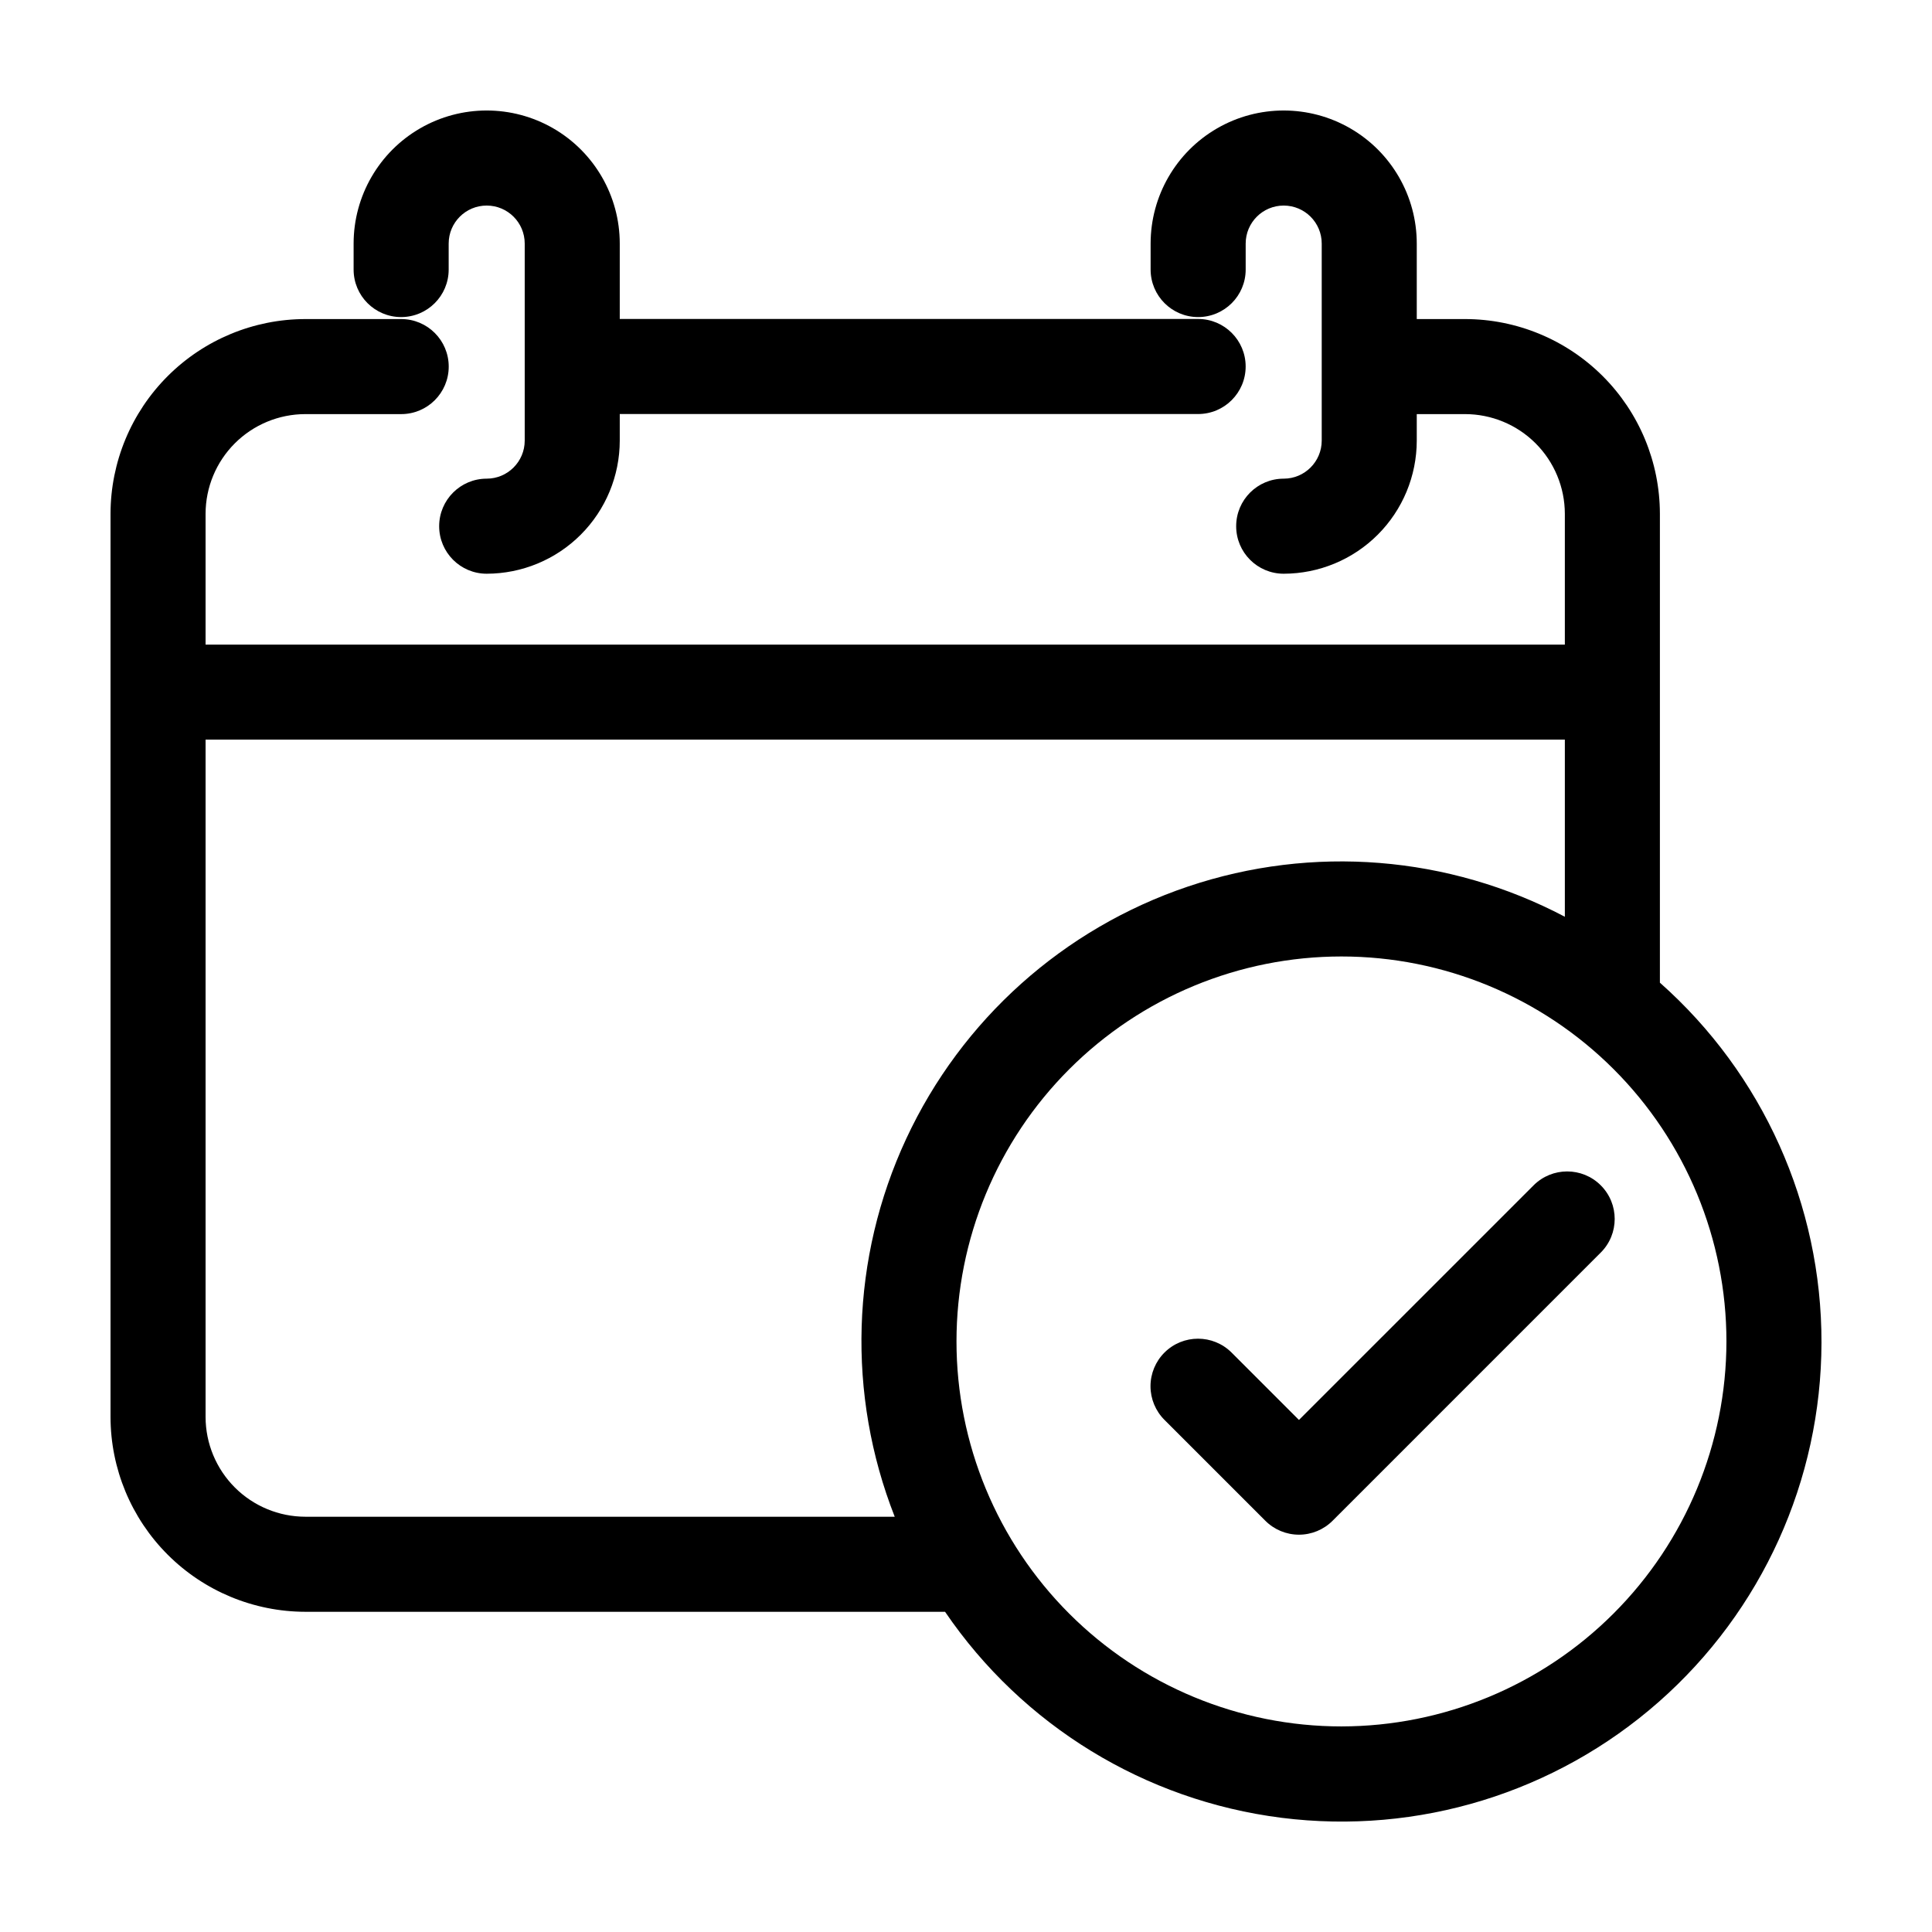<?xml version="1.0" encoding="UTF-8"?>
<!-- The Best Svg Icon site in the world: iconSvg.co, Visit us! https://iconsvg.co -->
<svg fill="#000000" width="800px" height="800px" version="1.1" viewBox="144 144 512 512" xmlns="http://www.w3.org/2000/svg">
 <path d="m583.89 404.42v-124.28c-0.023-13.684-5.473-26.801-15.156-36.473-9.68-9.668-22.801-15.105-36.484-15.113h-12.793v-20.004c0-12.598-6.719-24.242-17.633-30.543-10.91-6.297-24.355-6.297-35.266 0-10.91 6.301-17.633 17.945-17.633 30.543v6.883c0 6.957 5.641 12.594 12.594 12.594 6.957 0 12.598-5.637 12.598-12.594v-6.883c0-5.566 4.512-10.074 10.074-10.074 5.566 0 10.078 4.508 10.078 10.074v52.227c-0.008 5.562-4.516 10.07-10.078 10.074-6.957 0-12.594 5.641-12.594 12.598s5.637 12.594 12.594 12.594c9.352-0.012 18.316-3.731 24.926-10.34 6.613-6.613 10.332-15.578 10.34-24.926v-7.031l12.793-0.004c7.004 0.004 13.723 2.781 18.684 7.731 4.957 4.949 7.75 11.664 7.766 18.668v34.684h-360.22v-34.684c0.012-7.004 2.805-13.719 7.766-18.668 4.957-4.949 11.676-7.727 18.684-7.731h25.391c6.957 0 12.594-5.637 12.594-12.594 0-6.957-5.637-12.594-12.594-12.594h-25.391c-13.684 0.008-26.809 5.445-36.488 15.117-9.68 9.668-15.129 22.785-15.152 36.469v239.36c0.016 13.691 5.461 26.816 15.141 36.496 9.684 9.684 22.809 15.129 36.5 15.145h169.52c20.52 30.141 52.992 50.023 89.168 54.594 36.176 4.57 72.574-6.606 99.945-30.699 27.375-24.09 43.086-58.77 43.148-95.234 0.062-36.465-15.531-71.199-42.82-95.383zm-358.96 141.53c-7.016-0.008-13.738-2.797-18.695-7.754-4.957-4.961-7.75-11.684-7.754-18.695v-179.49h360.22v46.938c-30.797-16.23-66.902-19.125-99.887-8.004-32.988 11.121-59.973 35.281-74.66 66.844-14.684 31.562-15.781 67.766-3.043 100.16zm274.57 55.57c-27.059 0-53.008-10.75-72.141-29.883s-29.879-45.082-29.879-72.141 10.746-53.008 29.879-72.141 45.082-29.879 72.141-29.879 53.008 10.746 72.141 29.879 29.883 45.082 29.883 72.141c-0.031 27.051-10.789 52.98-29.918 72.105-19.125 19.129-45.055 29.887-72.105 29.918zm68.723-143.39c4.918 4.918 4.918 12.891 0 17.809l-71.078 71.082c-2.359 2.363-5.566 3.688-8.906 3.688-3.34 0-6.543-1.324-8.906-3.688l-26.75-26.75c-2.359-2.363-3.688-5.566-3.688-8.91 0-3.34 1.328-6.543 3.691-8.906 4.918-4.918 12.891-4.914 17.809 0.004l17.844 17.844 62.176-62.172c4.918-4.918 12.891-4.918 17.809 0zm-259.98-249.58v19.98h153.27c6.957 0 12.598 5.641 12.598 12.594 0 6.957-5.641 12.598-12.598 12.598h-153.27v7.055c-0.008 9.348-3.727 18.312-10.34 24.926-6.609 6.609-15.574 10.328-24.926 10.34-6.957 0-12.594-5.637-12.594-12.594s5.637-12.598 12.594-12.598c5.562-0.004 10.07-4.512 10.078-10.074v-52.227c0-5.566-4.512-10.074-10.078-10.074-5.566 0-10.074 4.508-10.074 10.074v6.883c0 6.957-5.641 12.594-12.598 12.594-6.957 0-12.594-5.637-12.594-12.594v-6.883c0-12.598 6.723-24.242 17.633-30.543 10.91-6.297 24.355-6.297 35.266 0 10.914 6.301 17.633 17.945 17.633 30.543z"/>
</svg>